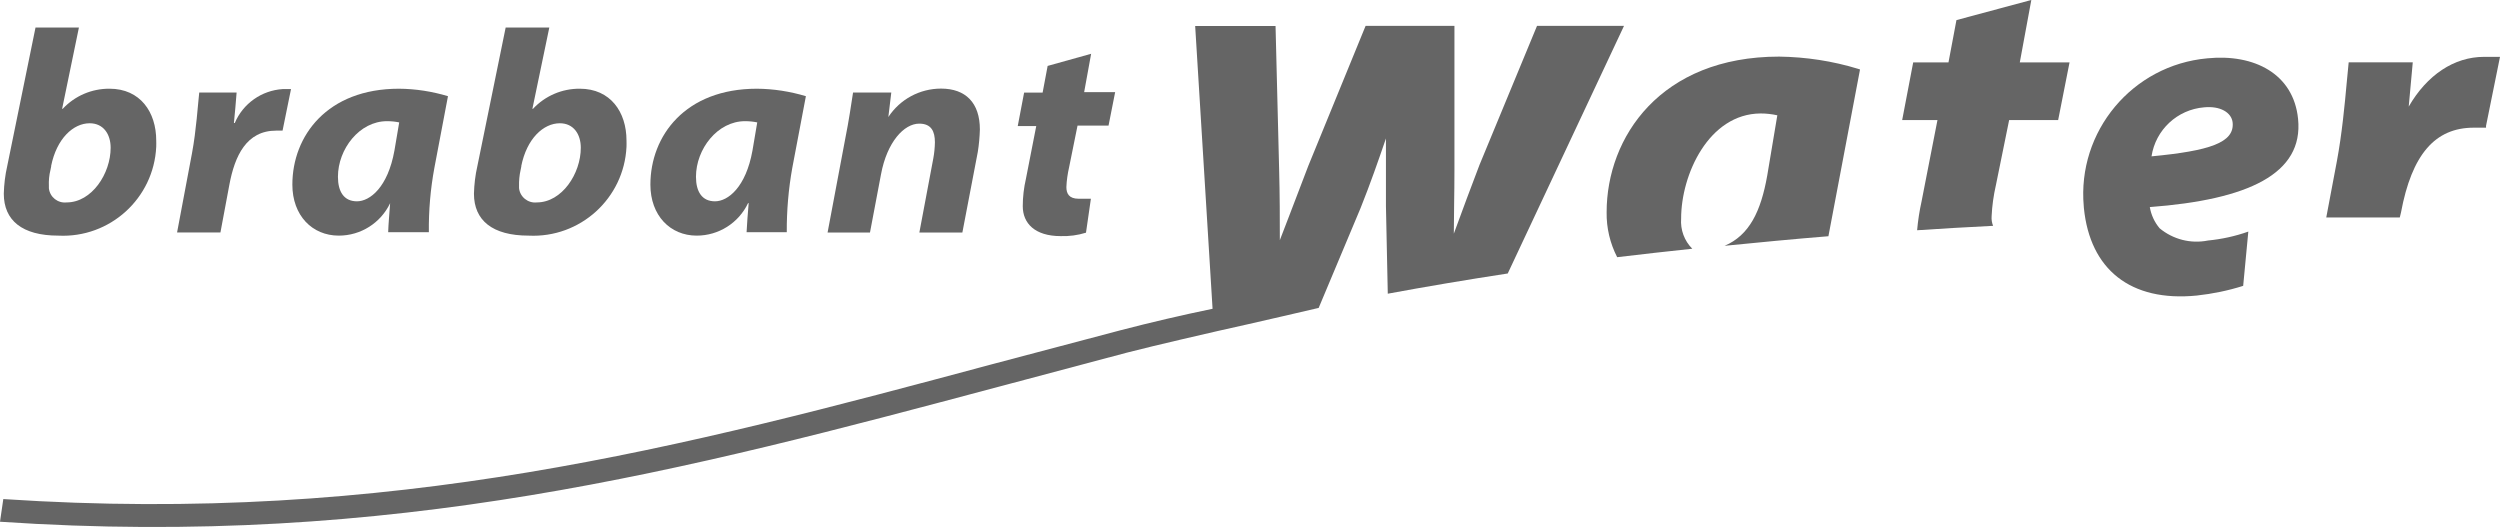 <svg viewBox="0 0 204.03 43.01" xmlns="http://www.w3.org/2000/svg" data-name="Laag 1" id="Laag_1">
  <defs>
    <style>
      .cls-1 {
        fill: #656565;
      }
    </style>
  </defs>
  <g>
    <path d="M4.17,13.56c.45-2.25,1.81-3.5,3.15-3.5,1.12,0,1.71.89,1.71,2,0,2.11-1.54,4.46-3.59,4.46-.72.08-1.37-.43-1.45-1.15,0-.06,0-.12,0-.18-.02-.45.02-.89.13-1.33l.06-.3ZM2.9,2.24L.59,13.55c-.17.74-.26,1.5-.28,2.26,0,2.17,1.49,3.42,4.45,3.42,4.21.21,7.79-3.04,7.99-7.25,0-.17.01-.34,0-.51,0-2.33-1.31-4.23-3.81-4.23-1.45-.01-2.83.58-3.82,1.64h-.05l1.37-6.63h-3.55Z" class="cls-1"></path>
    <path d="M14.45,18.98l1.22-6.48c.35-1.86.48-4,.59-4.95h3.05c-.07.83-.13,1.66-.22,2.49h.07c.67-1.59,2.19-2.66,3.91-2.77h.68l-.69,3.39h-.52c-2.43,0-3.38,2.06-3.82,4.41l-.73,3.9h-3.54Z" class="cls-1"></path>
    <path d="M32.19,12.29c-.54,3-2,4.14-3.06,4.14s-1.55-.79-1.55-2c0-2.27,1.76-4.54,4-4.54.34,0,.67.03,1,.1l-.39,2.3ZM35,18.95c-.02-1.76.13-3.52.45-5.25l1.11-5.85c-1.3-.39-2.64-.6-4-.61-5.86,0-8.7,3.85-8.7,7.83,0,2.51,1.61,4.16,3.79,4.16,1.79,0,3.42-1.03,4.19-2.65-.06.85-.14,1.69-.16,2.37h3.32Z" class="cls-1"></path>
    <path d="M42.54,13.56c.45-2.25,1.81-3.5,3.15-3.5,1.12,0,1.71.89,1.71,2,0,2.11-1.54,4.46-3.59,4.46-.72.08-1.38-.45-1.45-1.17,0-.05,0-.1,0-.16-.01-.45.03-.89.13-1.33l.06-.3ZM41.27,2.24l-2.31,11.31c-.17.74-.26,1.5-.28,2.26,0,2.17,1.5,3.42,4.46,3.42,4.21.21,7.79-3.04,7.99-7.25,0-.17.01-.34,0-.51,0-2.33-1.31-4.23-3.81-4.23-1.45-.01-2.83.58-3.82,1.64h-.05l1.38-6.63h-3.57Z" class="cls-1"></path>
    <path d="M61.41,12.29c-.54,3-2,4.14-3.06,4.14s-1.55-.79-1.55-2c0-2.27,1.76-4.54,4-4.54.34,0,.67.03,1,.1l-.39,2.3ZM64.21,18.95c-.01-1.76.14-3.52.45-5.25l1.11-5.85c-1.3-.39-2.64-.6-4-.61-5.85,0-8.69,3.85-8.69,7.83,0,2.51,1.61,4.16,3.78,4.16,1.79,0,3.42-1.03,4.19-2.65h.05c-.07.85-.14,1.69-.17,2.37h3.28Z" class="cls-1"></path>
    <path d="M67.54,18.98l1.45-7.7c.3-1.49.47-2.72.63-3.73h3.12l-.24,2c.95-1.45,2.57-2.32,4.3-2.32,2,0,3.17,1.15,3.17,3.34-.02.61-.07,1.22-.17,1.83l-1.26,6.58h-3.51l1.14-6.06c.08-.43.12-.86.13-1.3,0-.9-.29-1.53-1.28-1.53-1.24,0-2.63,1.5-3.12,4.14l-.9,4.75h-3.46Z" class="cls-1"></path>
    <path d="M89.05,4.39l-.57,3.13h2.53l-.54,2.73h-2.53l-.69,3.41c-.12.53-.2,1.07-.22,1.61,0,.51.2.95,1,.95h1l-.4,2.77c-.67.21-1.36.3-2.06.28-2.12,0-3.1-1.05-3.1-2.44,0-.76.09-1.51.26-2.25l.84-4.29h-1.51l.52-2.73h1.51l.41-2.18,3.55-.99Z" class="cls-1"></path>
  </g>
  <path d="M162.54,17.65c.04-.86.16-1.71.35-2.54,0,0,.91-4.49,1.08-5.31h4l.93-4.71h-4.06l.94-5.09-.27.07-5.84,1.57-.65,3.45h-2.88l-.9,4.71h2.88l-1.3,6.65c-.17.77-.29,1.55-.36,2.34,2-.14,4.11-.25,6.2-.36-.1-.25-.14-.51-.12-.78h0Z" class="cls-1"></path>
  <path d="M195.95,17.34c.88-4.72,2.77-6.92,5.94-6.92h1v-.15l1.14-5.63h-1.3c-2.45,0-4.66,1.48-6.15,4.06.08-.82.33-3.61.33-3.61h-5.23l-.16,1.66c-.16,1.77-.39,4.19-.8,6.39l-.87,4.61h6l.1-.41Z" class="cls-1"></path>
  <path d="M131.77,2.11h-6.33l-4.7,11.36c-.66,1.72-1.35,3.58-2.09,5.6,0-1.53.05-3.2.05-5.25V2.11h-7.25l-4.67,11.41-1.56,4.08-.77,2c0-1.66,0-3.64-.06-5.87l-.29-11.61h-6.56l1.42,23.08c-2.51.52-5,1.1-7.5,1.75l-10.51,2.78c-25.14,6.74-48.93,13.11-80.68,11l-.27,1.85c32.13,2.17,56.1-4.25,81.44-11l10.49-2.79c2.35-.61,7.43-1.77,7.43-1.77,3-.66,8.26-1.89,8.26-1.89l3.42-8.15c.8-2,1.44-3.84,2.07-5.68v5.52s.08,3.91.15,7.15c3.13-.58,6.4-1.13,9.79-1.65l9.49-20.21h-.77Z" class="cls-1"></path>
  <path d="M140.75,20.06c2.51-.25,5.82-.57,8.47-.78l2.58-13.61-.15-.05c-2.09-.64-4.26-.97-6.45-1-9.68,0-14.08,6.58-14.08,12.7-.02,1.28.28,2.54.86,3.67,2-.24,4.06-.47,6.13-.69-.65-.65-.98-1.55-.91-2.47,0-3.58,2.25-8.54,6.48-8.57.46,0,.92.05,1.37.15-.05.34-.82,4.89-.82,4.9-.52,2.96-1.47,4.89-3.48,5.75h0Z" class="cls-1"></path>
  <path d="M180.19,19.63c-1.4.28-2.84-.09-3.94-1-.42-.5-.69-1.09-.8-1.73,8-.6,12.56-2.7,12.1-7.2-.37-3.68-3.58-5.32-7.4-4.94-6.12.55-10.64,5.96-10.09,12.08,0,.05,0,.09.01.14.5,5,3.79,7.68,9.22,7.14,1.28-.14,2.55-.4,3.78-.79l.42-4.43c-1.07.38-2.17.62-3.3.73h0ZM175.59,12.76c.33-2.17,2.11-3.82,4.29-4,1.32-.13,2.24.42,2.33,1.24.16,1.65-1.9,2.31-6.62,2.76Z" class="cls-1"></path>
</svg>